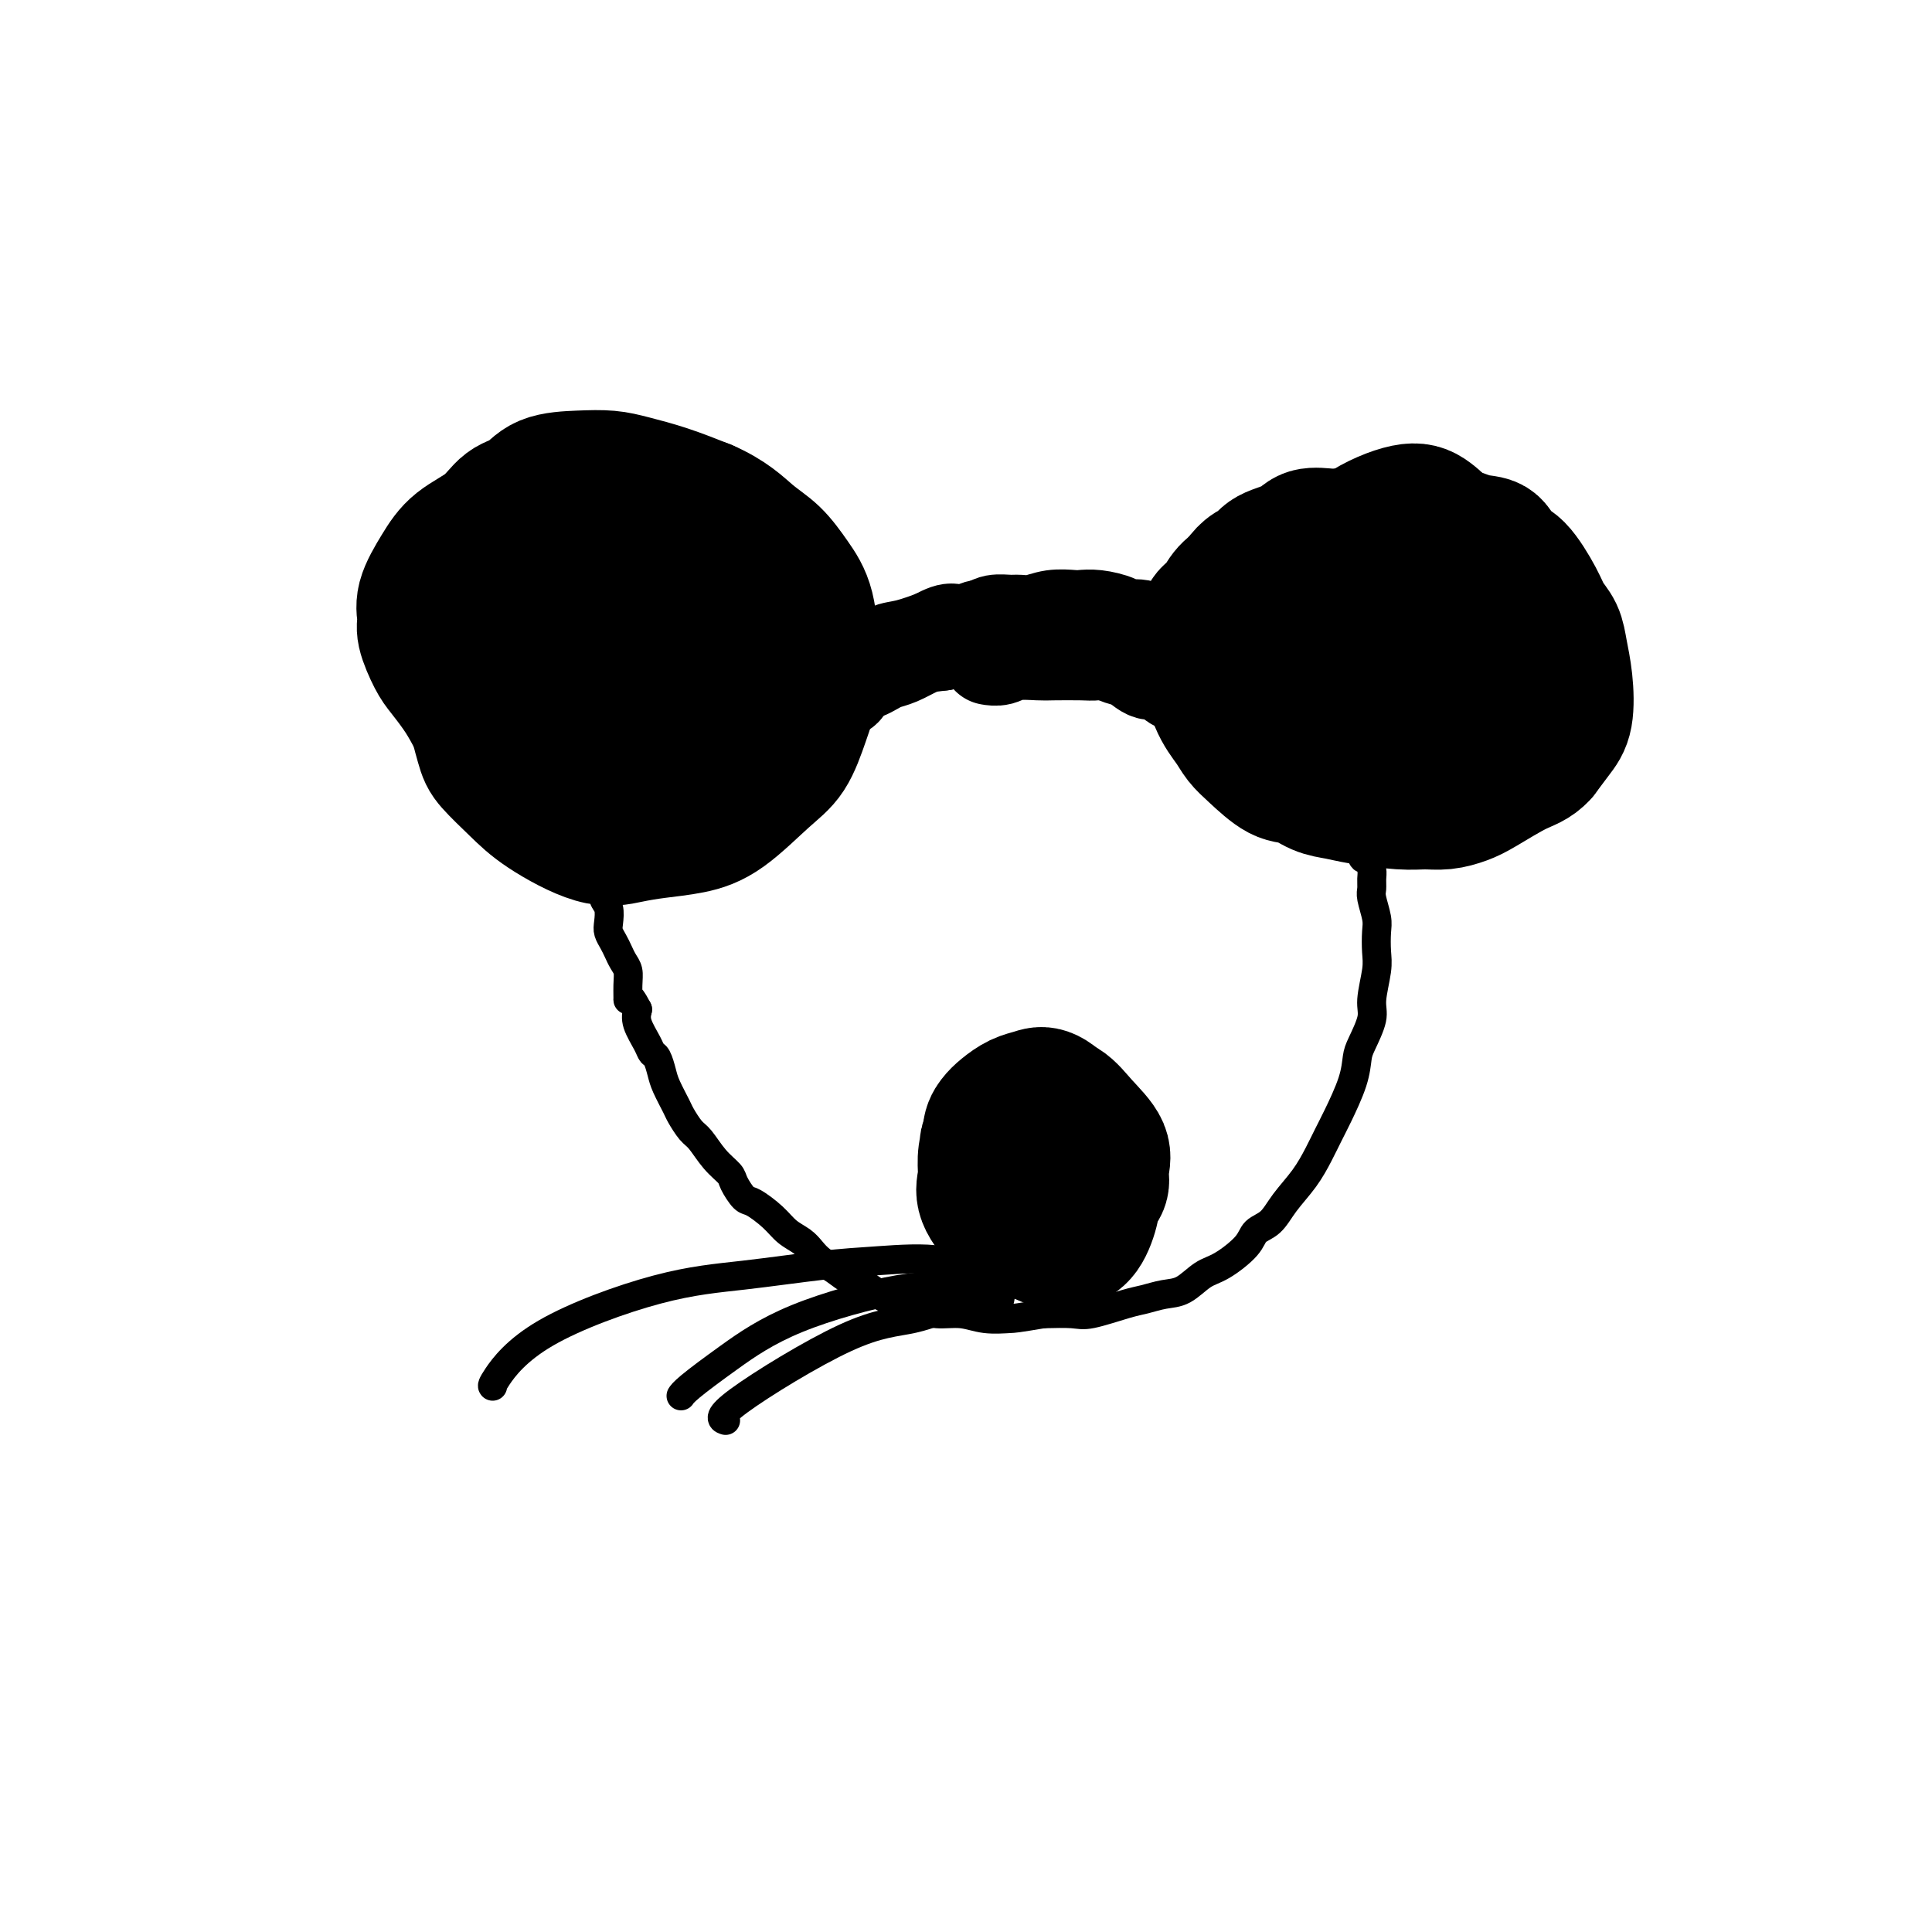 <svg viewBox='0 0 400 400' version='1.1' xmlns='http://www.w3.org/2000/svg' xmlns:xlink='http://www.w3.org/1999/xlink'><g fill='none' stroke='#000000' stroke-width='6' stroke-linecap='round' stroke-linejoin='round'><path d='M120,160c-0.018,0.821 -0.035,1.641 0,2c0.035,0.359 0.123,0.255 0,0c-0.123,-0.255 -0.455,-0.662 -1,-1c-0.545,-0.338 -1.301,-0.608 -2,-1c-0.699,-0.392 -1.339,-0.908 -2,-2c-0.661,-1.092 -1.342,-2.762 -2,-4c-0.658,-1.238 -1.294,-2.046 -2,-3c-0.706,-0.954 -1.481,-2.054 -2,-3c-0.519,-0.946 -0.783,-1.738 -1,-3c-0.217,-1.262 -0.388,-2.993 -1,-4c-0.612,-1.007 -1.667,-1.288 -2,-2c-0.333,-0.712 0.054,-1.853 0,-3c-0.054,-1.147 -0.550,-2.300 -1,-3c-0.450,-0.700 -0.853,-0.946 -1,-2c-0.147,-1.054 -0.038,-2.914 0,-4c0.038,-1.086 0.007,-1.397 0,-2c-0.007,-0.603 0.012,-1.498 0,-2c-0.012,-0.502 -0.054,-0.610 0,-1c0.054,-0.390 0.203,-1.060 1,-2c0.797,-0.940 2.240,-2.150 3,-3c0.760,-0.850 0.837,-1.341 1,-2c0.163,-0.659 0.414,-1.486 1,-2c0.586,-0.514 1.508,-0.715 2,-1c0.492,-0.285 0.556,-0.654 1,-1c0.444,-0.346 1.270,-0.670 2,-1c0.730,-0.330 1.365,-0.665 2,-1'/><path d='M116,109c1.663,-0.785 2.321,-0.747 3,-1c0.679,-0.253 1.378,-0.797 2,-1c0.622,-0.203 1.168,-0.066 2,0c0.832,0.066 1.951,0.059 3,0c1.049,-0.059 2.027,-0.171 3,0c0.973,0.171 1.941,0.623 3,1c1.059,0.377 2.209,0.678 3,1c0.791,0.322 1.223,0.666 2,1c0.777,0.334 1.899,0.658 3,1c1.101,0.342 2.183,0.703 3,1c0.817,0.297 1.371,0.532 2,1c0.629,0.468 1.333,1.171 2,2c0.667,0.829 1.296,1.784 2,2c0.704,0.216 1.483,-0.308 2,0c0.517,0.308 0.772,1.449 1,2c0.228,0.551 0.428,0.514 1,1c0.572,0.486 1.515,1.496 2,2c0.485,0.504 0.511,0.502 1,1c0.489,0.498 1.442,1.496 2,2c0.558,0.504 0.723,0.516 1,1c0.277,0.484 0.667,1.442 1,2c0.333,0.558 0.610,0.716 1,1c0.390,0.284 0.893,0.695 1,1c0.107,0.305 -0.182,0.505 0,1c0.182,0.495 0.833,1.284 1,2c0.167,0.716 -0.151,1.358 0,2c0.151,0.642 0.773,1.285 1,2c0.227,0.715 0.061,1.501 0,2c-0.061,0.499 -0.016,0.711 0,1c0.016,0.289 0.005,0.654 0,1c-0.005,0.346 -0.002,0.673 0,1'/><path d='M164,142c0.309,2.095 0.082,1.332 0,1c-0.082,-0.332 -0.019,-0.233 0,0c0.019,0.233 -0.005,0.598 0,1c0.005,0.402 0.038,0.840 0,1c-0.038,0.160 -0.146,0.044 0,0c0.146,-0.044 0.546,-0.014 1,0c0.454,0.014 0.961,0.011 1,0c0.039,-0.011 -0.392,-0.032 0,0c0.392,0.032 1.606,0.115 2,0c0.394,-0.115 -0.033,-0.430 1,-1c1.033,-0.570 3.527,-1.395 5,-2c1.473,-0.605 1.927,-0.989 3,-1c1.073,-0.011 2.765,0.351 4,0c1.235,-0.351 2.012,-1.414 3,-2c0.988,-0.586 2.187,-0.696 4,-1c1.813,-0.304 4.239,-0.803 6,-1c1.761,-0.197 2.856,-0.091 4,0c1.144,0.091 2.336,0.168 3,0c0.664,-0.168 0.800,-0.581 2,-1c1.200,-0.419 3.462,-0.844 5,-1c1.538,-0.156 2.350,-0.042 3,0c0.650,0.042 1.136,0.011 2,0c0.864,-0.011 2.104,-0.003 3,0c0.896,0.003 1.448,0.002 2,0'/><path d='M218,135c5.461,-0.464 4.115,-0.124 4,0c-0.115,0.124 1.003,0.033 2,0c0.997,-0.033 1.874,-0.009 3,0c1.126,0.009 2.502,0.003 3,0c0.498,-0.003 0.119,-0.004 1,0c0.881,0.004 3.020,0.013 4,0c0.980,-0.013 0.799,-0.048 1,0c0.201,0.048 0.784,0.181 1,0c0.216,-0.181 0.064,-0.675 0,-1c-0.064,-0.325 -0.039,-0.482 0,-1c0.039,-0.518 0.093,-1.399 0,-2c-0.093,-0.601 -0.334,-0.923 0,-2c0.334,-1.077 1.244,-2.907 2,-4c0.756,-1.093 1.359,-1.447 2,-2c0.641,-0.553 1.319,-1.304 2,-2c0.681,-0.696 1.364,-1.338 2,-2c0.636,-0.662 1.223,-1.343 2,-2c0.777,-0.657 1.742,-1.289 3,-2c1.258,-0.711 2.809,-1.500 4,-2c1.191,-0.500 2.022,-0.712 3,-1c0.978,-0.288 2.102,-0.652 3,-1c0.898,-0.348 1.571,-0.681 3,-1c1.429,-0.319 3.616,-0.624 5,-1c1.384,-0.376 1.967,-0.822 3,-1c1.033,-0.178 2.517,-0.089 4,0'/><path d='M275,108c4.829,-1.374 2.900,-0.309 3,0c0.100,0.309 2.229,-0.138 4,0c1.771,0.138 3.186,0.861 4,1c0.814,0.139 1.028,-0.307 2,0c0.972,0.307 2.701,1.366 4,2c1.299,0.634 2.168,0.841 3,1c0.832,0.159 1.626,0.268 3,1c1.374,0.732 3.327,2.087 5,3c1.673,0.913 3.064,1.384 4,2c0.936,0.616 1.416,1.376 2,2c0.584,0.624 1.270,1.111 2,2c0.730,0.889 1.502,2.179 2,3c0.498,0.821 0.722,1.173 1,2c0.278,0.827 0.610,2.131 1,3c0.390,0.869 0.836,1.304 1,2c0.164,0.696 0.044,1.652 0,3c-0.044,1.348 -0.012,3.089 0,4c0.012,0.911 0.004,0.992 0,2c-0.004,1.008 -0.003,2.941 0,4c0.003,1.059 0.008,1.242 0,2c-0.008,0.758 -0.030,2.090 0,3c0.030,0.910 0.112,1.399 0,2c-0.112,0.601 -0.416,1.313 -1,2c-0.584,0.687 -1.447,1.350 -2,2c-0.553,0.650 -0.795,1.286 -1,2c-0.205,0.714 -0.372,1.504 -1,2c-0.628,0.496 -1.715,0.696 -2,1c-0.285,0.304 0.233,0.710 0,1c-0.233,0.290 -1.217,0.463 -2,1c-0.783,0.537 -1.367,1.439 -2,2c-0.633,0.561 -1.317,0.780 -2,1'/><path d='M303,166c-2.367,2.658 -1.785,1.303 -2,1c-0.215,-0.303 -1.228,0.444 -2,1c-0.772,0.556 -1.302,0.919 -2,1c-0.698,0.081 -1.563,-0.122 -2,0c-0.437,0.122 -0.447,0.569 -1,1c-0.553,0.431 -1.650,0.848 -2,1c-0.350,0.152 0.047,0.041 0,0c-0.047,-0.041 -0.537,-0.011 -1,0c-0.463,0.011 -0.900,0.003 -1,0c-0.100,-0.003 0.138,-0.001 0,0c-0.138,0.001 -0.653,0.000 -1,0c-0.347,-0.000 -0.528,-0.001 -1,0c-0.472,0.001 -1.237,0.003 -2,0c-0.763,-0.003 -1.525,-0.011 -2,0c-0.475,0.011 -0.663,0.039 -1,0c-0.337,-0.039 -0.822,-0.146 -1,0c-0.178,0.146 -0.048,0.546 0,1c0.048,0.454 0.013,0.962 0,1c-0.013,0.038 -0.003,-0.393 0,0c0.003,0.393 0.001,1.611 0,2c-0.001,0.389 -0.000,-0.049 0,0c0.000,0.049 0.000,0.585 0,1c-0.000,0.415 -0.000,0.707 0,1'/><path d='M282,177c0.011,1.058 0.538,0.704 1,1c0.462,0.296 0.860,1.241 1,2c0.140,0.759 0.024,1.332 0,2c-0.024,0.668 0.046,1.431 0,2c-0.046,0.569 -0.207,0.943 0,2c0.207,1.057 0.783,2.797 1,4c0.217,1.203 0.074,1.870 0,3c-0.074,1.130 -0.079,2.722 0,4c0.079,1.278 0.242,2.241 0,4c-0.242,1.759 -0.889,4.312 -1,6c-0.111,1.688 0.314,2.510 0,4c-0.314,1.490 -1.369,3.647 -2,5c-0.631,1.353 -0.840,1.901 -1,3c-0.160,1.099 -0.271,2.750 -1,5c-0.729,2.250 -2.075,5.098 -3,7c-0.925,1.902 -1.430,2.859 -2,4c-0.570,1.141 -1.207,2.465 -2,4c-0.793,1.535 -1.743,3.280 -3,5c-1.257,1.720 -2.822,3.413 -4,5c-1.178,1.587 -1.970,3.067 -3,4c-1.030,0.933 -2.298,1.318 -3,2c-0.702,0.682 -0.837,1.660 -2,3c-1.163,1.340 -3.354,3.042 -5,4c-1.646,0.958 -2.747,1.173 -4,2c-1.253,0.827 -2.657,2.268 -4,3c-1.343,0.732 -2.626,0.757 -4,1c-1.374,0.243 -2.841,0.706 -4,1c-1.159,0.294 -2.012,0.419 -4,1c-1.988,0.581 -5.112,1.618 -7,2c-1.888,0.382 -2.539,0.109 -4,0c-1.461,-0.109 -3.730,-0.055 -6,0'/><path d='M216,272c-5.832,0.983 -5.910,0.940 -7,1c-1.090,0.060 -3.190,0.224 -5,0c-1.810,-0.224 -3.331,-0.836 -5,-1c-1.669,-0.164 -3.486,0.121 -5,0c-1.514,-0.121 -2.726,-0.647 -4,-1c-1.274,-0.353 -2.609,-0.531 -4,-1c-1.391,-0.469 -2.838,-1.228 -4,-2c-1.162,-0.772 -2.041,-1.558 -3,-2c-0.959,-0.442 -1.999,-0.541 -3,-1c-1.001,-0.459 -1.962,-1.277 -3,-2c-1.038,-0.723 -2.153,-1.351 -3,-2c-0.847,-0.649 -1.428,-1.320 -2,-2c-0.572,-0.680 -1.136,-1.371 -2,-2c-0.864,-0.629 -2.028,-1.198 -3,-2c-0.972,-0.802 -1.750,-1.838 -3,-3c-1.250,-1.162 -2.970,-2.448 -4,-3c-1.030,-0.552 -1.368,-0.368 -2,-1c-0.632,-0.632 -1.558,-2.079 -2,-3c-0.442,-0.921 -0.398,-1.315 -1,-2c-0.602,-0.685 -1.848,-1.662 -3,-3c-1.152,-1.338 -2.210,-3.037 -3,-4c-0.790,-0.963 -1.311,-1.191 -2,-2c-0.689,-0.809 -1.547,-2.199 -2,-3c-0.453,-0.801 -0.503,-1.012 -1,-2c-0.497,-0.988 -1.441,-2.752 -2,-4c-0.559,-1.248 -0.731,-1.979 -1,-3c-0.269,-1.021 -0.633,-2.332 -1,-3c-0.367,-0.668 -0.738,-0.695 -1,-1c-0.262,-0.305 -0.417,-0.890 -1,-2c-0.583,-1.110 -1.595,-2.746 -2,-4c-0.405,-1.254 -0.202,-2.127 0,-3'/><path d='M132,209c-2.151,-4.180 -2.029,-2.131 -2,-2c0.029,0.131 -0.033,-1.655 0,-3c0.033,-1.345 0.163,-2.247 0,-3c-0.163,-0.753 -0.618,-1.355 -1,-2c-0.382,-0.645 -0.690,-1.331 -1,-2c-0.310,-0.669 -0.623,-1.320 -1,-2c-0.377,-0.680 -0.818,-1.390 -1,-2c-0.182,-0.610 -0.104,-1.122 0,-2c0.104,-0.878 0.234,-2.123 0,-3c-0.234,-0.877 -0.832,-1.387 -1,-2c-0.168,-0.613 0.095,-1.329 0,-2c-0.095,-0.671 -0.547,-1.296 -1,-2c-0.453,-0.704 -0.906,-1.488 -1,-2c-0.094,-0.512 0.171,-0.753 0,-1c-0.171,-0.247 -0.778,-0.500 -1,-1c-0.222,-0.500 -0.060,-1.248 0,-2c0.060,-0.752 0.016,-1.507 0,-2c-0.016,-0.493 -0.005,-0.724 0,-1c0.005,-0.276 0.004,-0.596 0,-1c-0.004,-0.404 -0.011,-0.893 0,-1c0.011,-0.107 0.042,0.167 0,0c-0.042,-0.167 -0.156,-0.777 0,-1c0.156,-0.223 0.580,-0.060 1,0c0.420,0.060 0.834,0.017 1,0c0.166,-0.017 0.083,-0.009 0,0'/><path d='M131,174c0.224,-0.835 0.448,-1.670 1,-3c0.552,-1.330 1.432,-3.154 2,-4c0.568,-0.846 0.824,-0.712 1,-1c0.176,-0.288 0.273,-0.997 1,-2c0.727,-1.003 2.085,-2.300 3,-3c0.915,-0.700 1.385,-0.802 2,-1c0.615,-0.198 1.373,-0.492 2,-1c0.627,-0.508 1.123,-1.232 2,-2c0.877,-0.768 2.136,-1.582 3,-2c0.864,-0.418 1.333,-0.441 2,-1c0.667,-0.559 1.534,-1.656 2,-2c0.466,-0.344 0.533,0.064 1,0c0.467,-0.064 1.335,-0.599 2,-1c0.665,-0.401 1.128,-0.668 2,-1c0.872,-0.332 2.155,-0.730 3,-1c0.845,-0.270 1.253,-0.412 2,-1c0.747,-0.588 1.831,-1.622 3,-2c1.169,-0.378 2.421,-0.102 3,0c0.579,0.102 0.486,0.028 1,0c0.514,-0.028 1.635,-0.010 2,0c0.365,0.010 -0.026,0.013 0,0c0.026,-0.013 0.469,-0.042 1,0c0.531,0.042 1.152,0.155 1,0c-0.152,-0.155 -1.076,-0.577 -2,-1'/><path d='M171,145c4.431,-2.517 -0.493,-0.809 -3,0c-2.507,0.809 -2.597,0.720 -4,1c-1.403,0.280 -4.119,0.928 -6,2c-1.881,1.072 -2.926,2.566 -5,4c-2.074,1.434 -5.175,2.806 -7,4c-1.825,1.194 -2.373,2.211 -3,3c-0.627,0.789 -1.334,1.352 -2,2c-0.666,0.648 -1.292,1.382 -2,2c-0.708,0.618 -1.499,1.121 -2,2c-0.501,0.879 -0.712,2.133 -1,3c-0.288,0.867 -0.651,1.345 -1,2c-0.349,0.655 -0.682,1.485 -1,2c-0.318,0.515 -0.620,0.715 -1,1c-0.380,0.285 -0.838,0.656 -1,1c-0.162,0.344 -0.029,0.663 0,1c0.029,0.337 -0.046,0.692 0,1c0.046,0.308 0.211,0.568 0,1c-0.211,0.432 -0.800,1.037 -1,1c-0.200,-0.037 -0.011,-0.717 0,-1c0.011,-0.283 -0.155,-0.171 0,-1c0.155,-0.829 0.630,-2.599 1,-4c0.370,-1.401 0.635,-2.432 1,-4c0.365,-1.568 0.829,-3.671 1,-5c0.171,-1.329 0.047,-1.882 0,-2c-0.047,-0.118 -0.018,0.198 0,0c0.018,-0.198 0.026,-0.912 0,-1c-0.026,-0.088 -0.087,0.449 0,1c0.087,0.551 0.322,1.117 0,2c-0.322,0.883 -1.202,2.084 -2,3c-0.798,0.916 -1.514,1.547 -2,2c-0.486,0.453 -0.743,0.726 -1,1'/><path d='M129,169c-1.013,1.397 -1.045,0.389 -1,0c0.045,-0.389 0.166,-0.161 0,0c-0.166,0.161 -0.619,0.254 -1,0c-0.381,-0.254 -0.692,-0.857 -1,-1c-0.308,-0.143 -0.615,0.173 -1,0c-0.385,-0.173 -0.849,-0.835 -1,-1c-0.151,-0.165 0.012,0.166 0,0c-0.012,-0.166 -0.199,-0.828 0,-1c0.199,-0.172 0.784,0.146 1,0c0.216,-0.146 0.062,-0.756 0,-1c-0.062,-0.244 -0.031,-0.122 0,0'/></g>
<g fill='none' stroke='#000000' stroke-width='28' stroke-linecap='round' stroke-linejoin='round'><path d='M147,144c-0.843,-1.182 -1.686,-2.365 -2,-3c-0.314,-0.635 -0.101,-0.723 0,-1c0.101,-0.277 0.088,-0.742 0,-1c-0.088,-0.258 -0.251,-0.307 -1,-1c-0.749,-0.693 -2.083,-2.030 -3,-3c-0.917,-0.970 -1.416,-1.573 -2,-2c-0.584,-0.427 -1.254,-0.677 -2,-1c-0.746,-0.323 -1.567,-0.718 -2,-1c-0.433,-0.282 -0.479,-0.452 -1,0c-0.521,0.452 -1.518,1.526 -2,2c-0.482,0.474 -0.449,0.350 0,1c0.449,0.650 1.315,2.076 2,3c0.685,0.924 1.188,1.346 2,2c0.812,0.654 1.933,1.538 3,2c1.067,0.462 2.082,0.501 3,0c0.918,-0.501 1.740,-1.542 2,-2c0.260,-0.458 -0.041,-0.332 0,-1c0.041,-0.668 0.425,-2.130 0,-3c-0.425,-0.870 -1.661,-1.147 -3,-2c-1.339,-0.853 -2.783,-2.281 -4,-3c-1.217,-0.719 -2.207,-0.730 -3,-1c-0.793,-0.270 -1.389,-0.801 -2,-1c-0.611,-0.199 -1.237,-0.066 -2,0c-0.763,0.066 -1.663,0.066 -2,0c-0.337,-0.066 -0.110,-0.197 0,0c0.110,0.197 0.102,0.723 0,1c-0.102,0.277 -0.297,0.305 0,1c0.297,0.695 1.085,2.056 2,3c0.915,0.944 1.958,1.472 3,2'/><path d='M133,135c1.343,1.222 2.199,1.778 3,2c0.801,0.222 1.547,0.111 2,0c0.453,-0.111 0.613,-0.221 1,0c0.387,0.221 1.002,0.775 1,0c-0.002,-0.775 -0.619,-2.879 -1,-4c-0.381,-1.121 -0.525,-1.261 -1,-2c-0.475,-0.739 -1.282,-2.078 -2,-3c-0.718,-0.922 -1.349,-1.428 -2,-2c-0.651,-0.572 -1.324,-1.211 -2,-2c-0.676,-0.789 -1.354,-1.729 -2,-2c-0.646,-0.271 -1.258,0.125 -2,0c-0.742,-0.125 -1.613,-0.773 -2,-1c-0.387,-0.227 -0.289,-0.033 -1,0c-0.711,0.033 -2.232,-0.096 -3,0c-0.768,0.096 -0.784,0.419 -1,1c-0.216,0.581 -0.632,1.422 -1,2c-0.368,0.578 -0.687,0.892 -1,2c-0.313,1.108 -0.620,3.008 -1,4c-0.380,0.992 -0.834,1.074 -1,2c-0.166,0.926 -0.045,2.694 0,4c0.045,1.306 0.014,2.149 0,3c-0.014,0.851 -0.012,1.711 0,3c0.012,1.289 0.033,3.009 0,4c-0.033,0.991 -0.121,1.253 0,2c0.121,0.747 0.449,1.979 1,3c0.551,1.021 1.325,1.832 2,3c0.675,1.168 1.253,2.694 2,4c0.747,1.306 1.664,2.391 2,3c0.336,0.609 0.090,0.741 0,1c-0.090,0.259 -0.026,0.645 0,1c0.026,0.355 0.013,0.677 0,1'/><path d='M124,164c1.063,2.606 0.219,0.119 0,-1c-0.219,-1.119 0.187,-0.872 0,-1c-0.187,-0.128 -0.967,-0.632 -2,-2c-1.033,-1.368 -2.319,-3.599 -3,-5c-0.681,-1.401 -0.757,-1.971 -1,-3c-0.243,-1.029 -0.654,-2.515 -1,-4c-0.346,-1.485 -0.629,-2.969 -1,-5c-0.371,-2.031 -0.830,-4.611 -1,-6c-0.170,-1.389 -0.050,-1.588 0,-2c0.050,-0.412 0.028,-1.038 0,-2c-0.028,-0.962 -0.064,-2.262 0,-3c0.064,-0.738 0.228,-0.915 1,-2c0.772,-1.085 2.152,-3.079 3,-4c0.848,-0.921 1.166,-0.769 2,-1c0.834,-0.231 2.186,-0.847 3,-1c0.814,-0.153 1.090,0.155 2,0c0.910,-0.155 2.454,-0.774 4,-1c1.546,-0.226 3.092,-0.058 4,0c0.908,0.058 1.176,0.007 2,0c0.824,-0.007 2.203,0.030 3,0c0.797,-0.030 1.013,-0.126 2,0c0.987,0.126 2.746,0.475 4,1c1.254,0.525 2.003,1.225 3,2c0.997,0.775 2.242,1.626 3,2c0.758,0.374 1.029,0.271 2,1c0.971,0.729 2.642,2.288 4,3c1.358,0.712 2.404,0.576 3,1c0.596,0.424 0.742,1.407 1,2c0.258,0.593 0.629,0.797 1,1'/><path d='M162,134c2.797,2.365 1.289,2.279 1,3c-0.289,0.721 0.640,2.250 1,3c0.360,0.750 0.150,0.722 0,1c-0.150,0.278 -0.240,0.863 0,1c0.240,0.137 0.809,-0.174 1,0c0.191,0.174 0.003,0.833 0,1c-0.003,0.167 0.180,-0.158 0,-1c-0.180,-0.842 -0.723,-2.203 -1,-3c-0.277,-0.797 -0.287,-1.032 -1,-2c-0.713,-0.968 -2.130,-2.668 -3,-4c-0.870,-1.332 -1.194,-2.294 -2,-3c-0.806,-0.706 -2.093,-1.156 -3,-2c-0.907,-0.844 -1.433,-2.083 -3,-3c-1.567,-0.917 -4.176,-1.514 -6,-2c-1.824,-0.486 -2.863,-0.862 -4,-1c-1.137,-0.138 -2.372,-0.039 -4,0c-1.628,0.039 -3.648,0.017 -5,0c-1.352,-0.017 -2.035,-0.029 -3,0c-0.965,0.029 -2.212,0.098 -3,0c-0.788,-0.098 -1.118,-0.362 -2,0c-0.882,0.362 -2.317,1.350 -3,2c-0.683,0.650 -0.614,0.961 -1,2c-0.386,1.039 -1.229,2.805 -2,4c-0.771,1.195 -1.472,1.820 -2,3c-0.528,1.180 -0.884,2.914 -1,4c-0.116,1.086 0.007,1.523 0,3c-0.007,1.477 -0.145,3.993 0,6c0.145,2.007 0.572,3.503 1,5'/><path d='M117,151c0.179,3.696 0.626,3.937 1,5c0.374,1.063 0.675,2.949 1,4c0.325,1.051 0.674,1.267 1,2c0.326,0.733 0.627,1.985 1,3c0.373,1.015 0.817,1.794 1,2c0.183,0.206 0.106,-0.162 0,0c-0.106,0.162 -0.240,0.856 0,1c0.240,0.144 0.853,-0.260 1,-1c0.147,-0.740 -0.172,-1.817 0,-2c0.172,-0.183 0.833,0.527 1,0c0.167,-0.527 -0.162,-2.292 0,-3c0.162,-0.708 0.816,-0.359 1,-1c0.184,-0.641 -0.101,-2.273 0,-3c0.101,-0.727 0.589,-0.551 1,-1c0.411,-0.449 0.746,-1.525 1,-2c0.254,-0.475 0.426,-0.351 1,-1c0.574,-0.649 1.552,-2.071 2,-3c0.448,-0.929 0.368,-1.366 1,-2c0.632,-0.634 1.975,-1.465 3,-2c1.025,-0.535 1.731,-0.773 2,-1c0.269,-0.227 0.100,-0.443 1,-1c0.900,-0.557 2.870,-1.456 4,-2c1.130,-0.544 1.421,-0.733 2,-1c0.579,-0.267 1.447,-0.611 2,-1c0.553,-0.389 0.792,-0.822 1,-1c0.208,-0.178 0.384,-0.100 1,0c0.616,0.100 1.670,0.223 2,0c0.330,-0.223 -0.065,-0.791 0,-1c0.065,-0.209 0.590,-0.060 1,0c0.410,0.060 0.705,0.030 1,0'/><path d='M151,139c3.036,-1.915 0.128,-0.704 -1,0c-1.128,0.704 -0.474,0.900 -1,1c-0.526,0.100 -2.232,0.103 -4,1c-1.768,0.897 -3.598,2.689 -5,4c-1.402,1.311 -2.377,2.143 -3,3c-0.623,0.857 -0.893,1.741 -1,2c-0.107,0.259 -0.052,-0.105 0,0c0.052,0.105 0.100,0.681 0,1c-0.100,0.319 -0.347,0.381 0,0c0.347,-0.381 1.290,-1.205 2,-2c0.710,-0.795 1.188,-1.562 2,-2c0.812,-0.438 1.959,-0.548 3,-1c1.041,-0.452 1.978,-1.245 3,-2c1.022,-0.755 2.130,-1.470 3,-2c0.870,-0.530 1.504,-0.873 2,-1c0.496,-0.127 0.856,-0.036 1,0c0.144,0.036 0.072,0.018 0,0'/><path d='M255,128c-0.367,-0.811 -0.734,-1.622 -1,-2c-0.266,-0.378 -0.433,-0.324 0,-1c0.433,-0.676 1.464,-2.082 2,-3c0.536,-0.918 0.577,-1.348 1,-2c0.423,-0.652 1.228,-1.527 2,-2c0.772,-0.473 1.513,-0.543 2,-1c0.487,-0.457 0.722,-1.300 2,-2c1.278,-0.700 3.599,-1.258 5,-2c1.401,-0.742 1.883,-1.667 3,-2c1.117,-0.333 2.870,-0.075 4,0c1.130,0.075 1.636,-0.032 3,0c1.364,0.032 3.587,0.203 5,0c1.413,-0.203 2.016,-0.779 3,-1c0.984,-0.221 2.351,-0.086 4,0c1.649,0.086 3.582,0.125 5,0c1.418,-0.125 2.321,-0.413 4,0c1.679,0.413 4.134,1.527 6,2c1.866,0.473 3.143,0.304 4,1c0.857,0.696 1.294,2.258 2,3c0.706,0.742 1.680,0.665 3,2c1.320,1.335 2.984,4.083 4,6c1.016,1.917 1.384,3.002 2,4c0.616,0.998 1.480,1.908 2,3c0.520,1.092 0.694,2.367 1,4c0.306,1.633 0.742,3.623 1,6c0.258,2.377 0.339,5.140 0,7c-0.339,1.860 -1.097,2.817 -2,4c-0.903,1.183 -1.952,2.591 -3,4'/><path d='M319,156c-1.532,1.702 -2.864,1.959 -5,3c-2.136,1.041 -5.078,2.868 -7,4c-1.922,1.132 -2.824,1.568 -4,2c-1.176,0.432 -2.624,0.859 -4,1c-1.376,0.141 -2.678,-0.002 -4,0c-1.322,0.002 -2.664,0.151 -5,0c-2.336,-0.151 -5.666,-0.601 -8,-1c-2.334,-0.399 -3.671,-0.746 -5,-1c-1.329,-0.254 -2.649,-0.413 -4,-1c-1.351,-0.587 -2.731,-1.601 -4,-2c-1.269,-0.399 -2.426,-0.182 -4,-1c-1.574,-0.818 -3.564,-2.672 -5,-4c-1.436,-1.328 -2.318,-2.129 -3,-3c-0.682,-0.871 -1.165,-1.813 -2,-3c-0.835,-1.187 -2.021,-2.621 -3,-5c-0.979,-2.379 -1.749,-5.704 -2,-8c-0.251,-2.296 0.019,-3.562 0,-5c-0.019,-1.438 -0.327,-3.047 0,-4c0.327,-0.953 1.289,-1.250 2,-2c0.711,-0.750 1.172,-1.953 2,-3c0.828,-1.047 2.024,-1.938 4,-3c1.976,-1.062 4.733,-2.295 7,-3c2.267,-0.705 4.044,-0.881 6,-1c1.956,-0.119 4.092,-0.181 7,0c2.908,0.181 6.588,0.606 9,1c2.412,0.394 3.558,0.756 5,1c1.442,0.244 3.182,0.369 5,1c1.818,0.631 3.714,1.767 5,3c1.286,1.233 1.962,2.563 3,4c1.038,1.437 2.440,2.982 3,6c0.560,3.018 0.280,7.509 0,12'/><path d='M308,144c-0.130,3.243 -0.454,5.351 -1,8c-0.546,2.649 -1.315,5.838 -2,8c-0.685,2.162 -1.287,3.297 -3,4c-1.713,0.703 -4.539,0.975 -7,1c-2.461,0.025 -4.558,-0.196 -7,-1c-2.442,-0.804 -5.228,-2.189 -8,-4c-2.772,-1.811 -5.531,-4.046 -8,-6c-2.469,-1.954 -4.648,-3.626 -6,-6c-1.352,-2.374 -1.878,-5.450 -2,-8c-0.122,-2.550 0.161,-4.576 1,-7c0.839,-2.424 2.233,-5.248 4,-8c1.767,-2.752 3.908,-5.433 6,-8c2.092,-2.567 4.134,-5.018 7,-7c2.866,-1.982 6.555,-3.493 9,-4c2.445,-0.507 3.644,-0.009 5,1c1.356,1.009 2.868,2.528 4,4c1.132,1.472 1.885,2.897 3,6c1.115,3.103 2.594,7.883 3,11c0.406,3.117 -0.260,4.572 -1,7c-0.740,2.428 -1.555,5.828 -3,8c-1.445,2.172 -3.521,3.114 -5,4c-1.479,0.886 -2.360,1.715 -5,2c-2.640,0.285 -7.038,0.026 -10,-1c-2.962,-1.026 -4.488,-2.818 -6,-5c-1.512,-2.182 -3.010,-4.752 -4,-7c-0.990,-2.248 -1.473,-4.173 -1,-6c0.473,-1.827 1.903,-3.556 3,-5c1.097,-1.444 1.861,-2.604 3,-3c1.139,-0.396 2.653,-0.030 4,0c1.347,0.030 2.528,-0.277 4,0c1.472,0.277 3.236,1.139 5,2'/><path d='M290,124c3.073,1.778 4.257,5.225 5,8c0.743,2.775 1.045,4.880 1,7c-0.045,2.120 -0.436,4.257 -1,6c-0.564,1.743 -1.300,3.094 -3,4c-1.700,0.906 -4.365,1.367 -6,1c-1.635,-0.367 -2.240,-1.563 -3,-3c-0.760,-1.437 -1.677,-3.116 -2,-5c-0.323,-1.884 -0.054,-3.972 0,-6c0.054,-2.028 -0.108,-3.994 1,-6c1.108,-2.006 3.485,-4.052 5,-5c1.515,-0.948 2.167,-0.798 3,-1c0.833,-0.202 1.847,-0.755 3,0c1.153,0.755 2.444,2.818 3,4c0.556,1.182 0.376,1.483 0,3c-0.376,1.517 -0.948,4.251 -2,6c-1.052,1.749 -2.585,2.515 -4,3c-1.415,0.485 -2.713,0.691 -4,1c-1.287,0.309 -2.564,0.721 -4,-1c-1.436,-1.721 -3.030,-5.575 -4,-8c-0.970,-2.425 -1.315,-3.422 -1,-5c0.315,-1.578 1.289,-3.736 2,-5c0.711,-1.264 1.157,-1.635 2,-2c0.843,-0.365 2.082,-0.725 3,-1c0.918,-0.275 1.514,-0.465 2,1c0.486,1.465 0.862,4.587 1,6c0.138,1.413 0.040,1.118 0,1c-0.040,-0.118 -0.020,-0.059 0,0'/><path d='M146,151c0.615,1.402 1.229,2.805 1,4c-0.229,1.195 -1.303,2.183 -2,3c-0.697,0.817 -1.019,1.461 -2,2c-0.981,0.539 -2.623,0.971 -4,1c-1.377,0.029 -2.489,-0.344 -4,0c-1.511,0.344 -3.422,1.407 -5,2c-1.578,0.593 -2.825,0.718 -4,1c-1.175,0.282 -2.278,0.721 -4,1c-1.722,0.279 -4.063,0.399 -6,0c-1.937,-0.399 -3.470,-1.316 -5,-2c-1.530,-0.684 -3.056,-1.133 -4,-2c-0.944,-0.867 -1.306,-2.151 -2,-3c-0.694,-0.849 -1.718,-1.264 -3,-3c-1.282,-1.736 -2.820,-4.793 -4,-7c-1.180,-2.207 -2.000,-3.563 -3,-5c-1.000,-1.437 -2.179,-2.956 -3,-4c-0.821,-1.044 -1.283,-1.615 -2,-3c-0.717,-1.385 -1.689,-3.584 -2,-5c-0.311,-1.416 0.037,-2.047 0,-3c-0.037,-0.953 -0.461,-2.227 0,-4c0.461,-1.773 1.807,-4.045 3,-6c1.193,-1.955 2.234,-3.592 4,-5c1.766,-1.408 4.256,-2.587 6,-4c1.744,-1.413 2.742,-3.059 4,-4c1.258,-0.941 2.778,-1.178 4,-2c1.222,-0.822 2.148,-2.229 4,-3c1.852,-0.771 4.632,-0.905 7,-1c2.368,-0.095 4.326,-0.149 6,0c1.674,0.149 3.066,0.502 5,1c1.934,0.498 4.410,1.142 7,2c2.590,0.858 5.295,1.929 8,3'/><path d='M146,105c4.882,2.108 7.087,4.379 9,6c1.913,1.621 3.533,2.591 5,4c1.467,1.409 2.780,3.255 4,5c1.220,1.745 2.347,3.387 3,6c0.653,2.613 0.832,6.197 1,9c0.168,2.803 0.325,4.823 0,7c-0.325,2.177 -1.134,4.509 -2,7c-0.866,2.491 -1.791,5.140 -3,7c-1.209,1.860 -2.702,2.932 -5,5c-2.298,2.068 -5.400,5.133 -8,7c-2.600,1.867 -4.698,2.538 -7,3c-2.302,0.462 -4.809,0.716 -7,1c-2.191,0.284 -4.065,0.599 -6,1c-1.935,0.401 -3.932,0.887 -7,0c-3.068,-0.887 -7.207,-3.149 -10,-5c-2.793,-1.851 -4.240,-3.293 -6,-5c-1.760,-1.707 -3.833,-3.680 -5,-5c-1.167,-1.320 -1.427,-1.989 -2,-4c-0.573,-2.011 -1.459,-5.366 -2,-8c-0.541,-2.634 -0.739,-4.547 -1,-7c-0.261,-2.453 -0.586,-5.445 0,-8c0.586,-2.555 2.083,-4.675 3,-7c0.917,-2.325 1.255,-4.857 2,-7c0.745,-2.143 1.897,-3.897 4,-6c2.103,-2.103 5.156,-4.556 7,-6c1.844,-1.444 2.477,-1.878 4,-2c1.523,-0.122 3.936,0.067 6,0c2.064,-0.067 3.780,-0.389 7,0c3.220,0.389 7.944,1.489 11,3c3.056,1.511 4.445,3.432 6,5c1.555,1.568 3.278,2.784 5,4'/><path d='M152,115c2.498,2.300 3.245,3.551 4,6c0.755,2.449 1.520,6.098 2,9c0.480,2.902 0.675,5.057 0,7c-0.675,1.943 -2.220,3.672 -4,6c-1.780,2.328 -3.797,5.254 -6,7c-2.203,1.746 -4.594,2.311 -9,3c-4.406,0.689 -10.828,1.502 -15,1c-4.172,-0.502 -6.093,-2.319 -8,-4c-1.907,-1.681 -3.798,-3.228 -5,-5c-1.202,-1.772 -1.713,-3.770 -2,-6c-0.287,-2.230 -0.350,-4.691 0,-8c0.350,-3.309 1.113,-7.467 2,-10c0.887,-2.533 1.900,-3.441 3,-5c1.100,-1.559 2.288,-3.770 4,-5c1.712,-1.230 3.948,-1.479 6,-2c2.052,-0.521 3.920,-1.313 7,0c3.080,1.313 7.371,4.730 10,7c2.629,2.270 3.596,3.391 4,5c0.404,1.609 0.245,3.706 0,7c-0.245,3.294 -0.577,7.784 -2,11c-1.423,3.216 -3.936,5.158 -6,7c-2.064,1.842 -3.678,3.586 -6,5c-2.322,1.414 -5.351,2.500 -8,3c-2.649,0.500 -4.918,0.414 -7,0c-2.082,-0.414 -3.978,-1.156 -6,-4c-2.022,-2.844 -4.171,-7.789 -5,-11c-0.829,-3.211 -0.338,-4.689 0,-7c0.338,-2.311 0.524,-5.454 1,-8c0.476,-2.546 1.244,-4.493 3,-7c1.756,-2.507 4.502,-5.573 7,-7c2.498,-1.427 4.749,-1.213 7,-1'/><path d='M123,109c2.348,-0.005 4.719,0.484 7,2c2.281,1.516 4.472,4.060 6,6c1.528,1.940 2.391,3.277 3,6c0.609,2.723 0.962,6.831 1,9c0.038,2.169 -0.238,2.399 -1,3c-0.762,0.601 -2.008,1.573 -3,2c-0.992,0.427 -1.729,0.307 -2,0c-0.271,-0.307 -0.078,-0.802 0,-1c0.078,-0.198 0.039,-0.099 0,0'/><path d='M207,244c-0.706,-2.447 -1.413,-4.894 -2,-6c-0.587,-1.106 -1.055,-0.871 0,-2c1.055,-1.129 3.632,-3.621 5,-5c1.368,-1.379 1.528,-1.646 2,-2c0.472,-0.354 1.258,-0.797 2,-1c0.742,-0.203 1.442,-0.168 2,0c0.558,0.168 0.974,0.468 2,2c1.026,1.532 2.662,4.294 4,6c1.338,1.706 2.377,2.355 3,4c0.623,1.645 0.829,4.285 1,6c0.171,1.715 0.308,2.505 0,4c-0.308,1.495 -1.060,3.693 -2,5c-0.940,1.307 -2.067,1.722 -3,2c-0.933,0.278 -1.672,0.420 -3,0c-1.328,-0.420 -3.246,-1.402 -5,-2c-1.754,-0.598 -3.344,-0.810 -5,-2c-1.656,-1.190 -3.379,-3.356 -4,-5c-0.621,-1.644 -0.139,-2.766 0,-4c0.139,-1.234 -0.063,-2.580 0,-4c0.063,-1.420 0.393,-2.916 1,-4c0.607,-1.084 1.490,-1.758 3,-3c1.510,-1.242 3.645,-3.053 5,-4c1.355,-0.947 1.928,-1.030 3,-1c1.072,0.030 2.642,0.171 4,1c1.358,0.829 2.503,2.344 4,4c1.497,1.656 3.346,3.452 4,5c0.654,1.548 0.113,2.848 0,4c-0.113,1.152 0.200,2.156 0,3c-0.200,0.844 -0.914,1.527 -2,2c-1.086,0.473 -2.543,0.737 -4,1'/><path d='M222,248c-1.969,0.488 -3.891,0.209 -6,0c-2.109,-0.209 -4.405,-0.349 -6,-1c-1.595,-0.651 -2.489,-1.812 -3,-3c-0.511,-1.188 -0.640,-2.402 -1,-4c-0.360,-1.598 -0.953,-3.580 -1,-5c-0.047,-1.420 0.450,-2.278 1,-3c0.550,-0.722 1.153,-1.307 2,-2c0.847,-0.693 1.940,-1.494 3,-2c1.060,-0.506 2.089,-0.717 3,-1c0.911,-0.283 1.704,-0.638 3,0c1.296,0.638 3.095,2.270 4,4c0.905,1.730 0.916,3.560 1,5c0.084,1.440 0.242,2.492 0,4c-0.242,1.508 -0.884,3.474 -2,5c-1.116,1.526 -2.704,2.613 -4,3c-1.296,0.387 -2.298,0.074 -3,0c-0.702,-0.074 -1.103,0.093 -2,0c-0.897,-0.093 -2.290,-0.444 -3,-1c-0.710,-0.556 -0.736,-1.316 -1,-3c-0.264,-1.684 -0.765,-4.291 -1,-6c-0.235,-1.709 -0.203,-2.518 0,-3c0.203,-0.482 0.576,-0.635 1,-1c0.424,-0.365 0.898,-0.942 2,-1c1.102,-0.058 2.831,0.405 4,1c1.169,0.595 1.777,1.324 2,2c0.223,0.676 0.060,1.299 0,2c-0.060,0.701 -0.016,1.481 0,2c0.016,0.519 0.004,0.778 -1,1c-1.004,0.222 -3.001,0.406 -4,0c-0.999,-0.406 -1.000,-1.402 -1,-2c-0.000,-0.598 -0.000,-0.799 0,-1'/><path d='M209,238c-0.167,-0.500 -0.083,-0.250 0,0'/></g>
<g fill='none' stroke='#000000' stroke-width='20' stroke-linecap='round' stroke-linejoin='round'><path d='M169,145c2.018,-0.748 4.035,-1.496 5,-2c0.965,-0.504 0.876,-0.764 1,-1c0.124,-0.236 0.460,-0.449 1,-1c0.540,-0.551 1.284,-1.439 2,-2c0.716,-0.561 1.403,-0.795 2,-1c0.597,-0.205 1.102,-0.382 2,-1c0.898,-0.618 2.187,-1.676 3,-2c0.813,-0.324 1.148,0.085 2,0c0.852,-0.085 2.221,-0.664 3,-1c0.779,-0.336 0.968,-0.429 2,-1c1.032,-0.571 2.907,-1.621 4,-2c1.093,-0.379 1.402,-0.087 2,0c0.598,0.087 1.483,-0.029 2,0c0.517,0.029 0.667,0.204 1,0c0.333,-0.204 0.851,-0.787 2,-1c1.149,-0.213 2.930,-0.057 4,0c1.070,0.057 1.427,0.015 2,0c0.573,-0.015 1.360,-0.004 2,0c0.640,0.004 1.134,0.001 2,0c0.866,-0.001 2.104,-0.000 3,0c0.896,0.000 1.451,0.000 2,0c0.549,-0.000 1.092,-0.001 2,0c0.908,0.001 2.183,0.004 3,0c0.817,-0.004 1.178,-0.015 2,0c0.822,0.015 2.107,0.056 3,0c0.893,-0.056 1.394,-0.207 2,0c0.606,0.207 1.316,0.774 2,1c0.684,0.226 1.342,0.113 2,0'/><path d='M234,131c6.467,0.244 3.635,0.853 3,1c-0.635,0.147 0.928,-0.167 2,0c1.072,0.167 1.654,0.814 2,1c0.346,0.186 0.457,-0.090 1,0c0.543,0.090 1.519,0.547 2,1c0.481,0.453 0.466,0.902 1,1c0.534,0.098 1.616,-0.157 2,0c0.384,0.157 0.068,0.724 0,1c-0.068,0.276 0.110,0.261 0,0c-0.110,-0.261 -0.507,-0.767 -1,-1c-0.493,-0.233 -1.081,-0.191 -2,-1c-0.919,-0.809 -2.170,-2.468 -3,-3c-0.830,-0.532 -1.240,0.064 -2,0c-0.760,-0.064 -1.870,-0.788 -3,-1c-1.130,-0.212 -2.279,0.087 -3,0c-0.721,-0.087 -1.014,-0.560 -2,-1c-0.986,-0.440 -2.665,-0.846 -4,-1c-1.335,-0.154 -2.325,-0.055 -3,0c-0.675,0.055 -1.033,0.068 -2,0c-0.967,-0.068 -2.542,-0.215 -4,0c-1.458,0.215 -2.798,0.793 -4,1c-1.202,0.207 -2.264,0.044 -3,0c-0.736,-0.044 -1.145,0.030 -2,0c-0.855,-0.030 -2.157,-0.163 -3,0c-0.843,0.163 -1.226,0.621 -2,1c-0.774,0.379 -1.939,0.679 -3,1c-1.061,0.321 -2.017,0.663 -3,1c-0.983,0.337 -1.991,0.668 -3,1'/><path d='M195,133c-5.562,0.742 -3.468,0.096 -3,0c0.468,-0.096 -0.690,0.356 -2,1c-1.310,0.644 -2.770,1.479 -4,2c-1.230,0.521 -2.228,0.728 -3,1c-0.772,0.272 -1.318,0.610 -2,1c-0.682,0.390 -1.498,0.833 -2,1c-0.502,0.167 -0.689,0.057 -1,0c-0.311,-0.057 -0.748,-0.061 -1,0c-0.252,0.061 -0.321,0.186 0,0c0.321,-0.186 1.030,-0.683 2,-1c0.970,-0.317 2.200,-0.453 3,-1c0.800,-0.547 1.169,-1.505 2,-2c0.831,-0.495 2.122,-0.529 4,-1c1.878,-0.471 4.341,-1.381 6,-2c1.659,-0.619 2.513,-0.946 4,-1c1.487,-0.054 3.608,0.166 5,0c1.392,-0.166 2.057,-0.717 4,-1c1.943,-0.283 5.165,-0.298 7,0c1.835,0.298 2.284,0.910 3,1c0.716,0.090 1.700,-0.342 3,0c1.300,0.342 2.917,1.459 4,2c1.083,0.541 1.631,0.507 3,1c1.369,0.493 3.559,1.512 5,2c1.441,0.488 2.132,0.446 3,1c0.868,0.554 1.913,1.705 3,2c1.087,0.295 2.216,-0.267 3,0c0.784,0.267 1.224,1.362 2,2c0.776,0.638 1.888,0.819 3,1'/><path d='M246,142c5.116,2.081 1.907,1.284 1,1c-0.907,-0.284 0.487,-0.053 1,0c0.513,0.053 0.145,-0.070 0,0c-0.145,0.070 -0.065,0.334 0,0c0.065,-0.334 0.117,-1.266 0,-2c-0.117,-0.734 -0.404,-1.269 -1,-2c-0.596,-0.731 -1.503,-1.658 -2,-2c-0.497,-0.342 -0.586,-0.099 -1,0c-0.414,0.099 -1.154,0.055 -2,0c-0.846,-0.055 -1.798,-0.120 -3,0c-1.202,0.120 -2.654,0.424 -4,0c-1.346,-0.424 -2.584,-1.578 -4,-2c-1.416,-0.422 -3.009,-0.114 -4,0c-0.991,0.114 -1.381,0.034 -3,0c-1.619,-0.034 -4.466,-0.023 -6,0c-1.534,0.023 -1.756,0.059 -3,0c-1.244,-0.059 -3.509,-0.212 -5,0c-1.491,0.212 -2.209,0.788 -3,1c-0.791,0.212 -1.655,0.061 -2,0c-0.345,-0.061 -0.173,-0.030 0,0'/></g>
<g fill='none' stroke='#000000' stroke-width='6' stroke-linecap='round' stroke-linejoin='round'><path d='M201,262c1.608,1.992 3.215,3.984 4,5c0.785,1.016 0.746,1.056 1,1c0.254,-0.056 0.799,-0.207 1,0c0.201,0.207 0.057,0.774 0,1c-0.057,0.226 -0.029,0.113 0,0'/><path d='M204,265c-0.111,1.044 -0.222,2.089 0,3c0.222,0.911 0.778,1.689 1,2c0.222,0.311 0.111,0.156 0,0'/><path d='M204,265c0.000,0.000 0.100,0.100 0.1,0.1'/><path d='M204,265c-2.593,-1.674 -5.186,-3.348 -9,-4c-3.814,-0.652 -8.849,-0.283 -13,0c-4.151,0.283 -7.417,0.478 -12,1c-4.583,0.522 -10.482,1.369 -16,2c-5.518,0.631 -10.655,1.045 -18,3c-7.345,1.955 -16.896,5.452 -23,9c-6.104,3.548 -8.759,7.148 -10,9c-1.241,1.852 -1.069,1.958 -1,2c0.069,0.042 0.034,0.021 0,0'/><path d='M215,264c-2.581,-0.231 -5.163,-0.461 -8,0c-2.837,0.461 -5.930,1.615 -9,2c-3.070,0.385 -6.119,0.002 -12,1c-5.881,0.998 -14.595,3.378 -21,6c-6.405,2.622 -10.500,5.486 -14,8c-3.500,2.514 -6.404,4.677 -8,6c-1.596,1.323 -1.885,1.807 -2,2c-0.115,0.193 -0.058,0.097 0,0'/><path d='M200,269c-3.707,1.600 -7.413,3.199 -11,4c-3.587,0.801 -7.054,0.802 -14,4c-6.946,3.198 -17.370,9.592 -22,13c-4.630,3.408 -3.466,3.831 -3,4c0.466,0.169 0.233,0.085 0,0'/></g>
</svg>